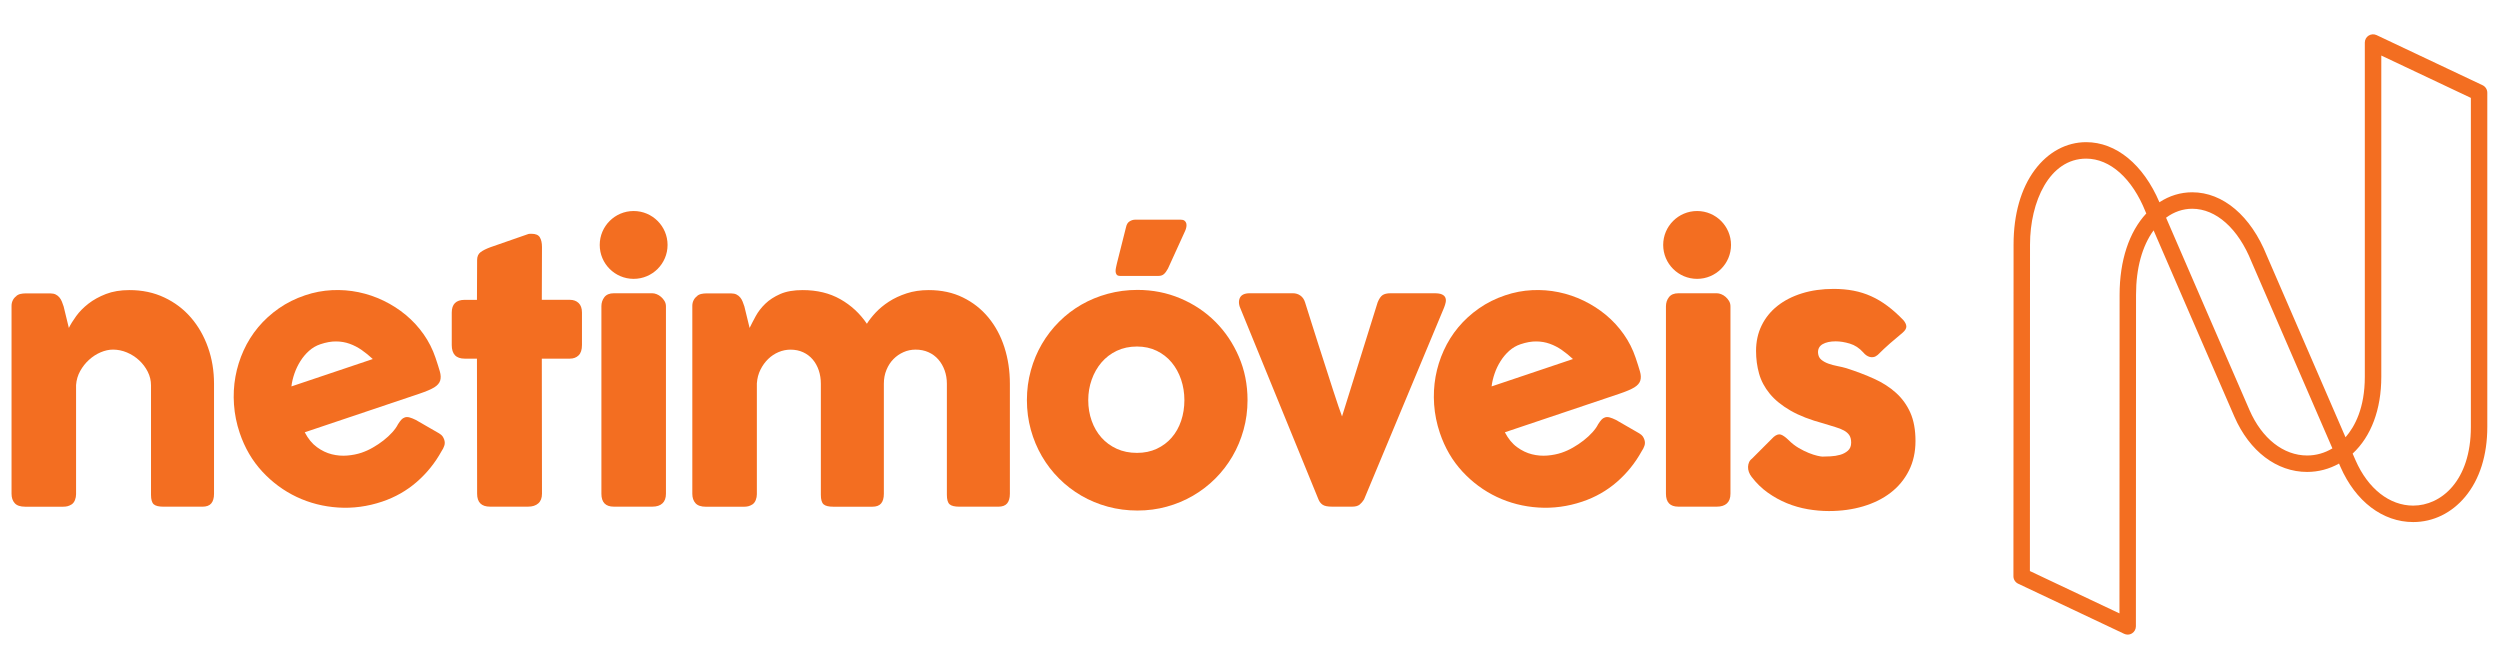 <svg xmlns="http://www.w3.org/2000/svg" viewBox="0 0 1640 440" width="1640" height="440"><title>logo-laranja</title><style>		tspan { white-space:pre }		.shp0 { fill: #f36e21 } 	</style><g id="Layer"><path id="Layer" fill-rule="evenodd" class="shp0" d="M1395.76 416.3C1394.97 416.3 1394.19 416.12 1393.45 415.78L1323.9 382.9C1322.01 382 1320.81 380.1 1320.81 378.02C1320.81 378.02 1320.9 214.44 1320.9 160.45C1320.9 140.59 1325.73 123.63 1334.87 111.39C1343.6 99.71 1355.56 93.26 1368.54 93.26C1388.21 93.26 1406.05 107.95 1416.58 132.68C1423.13 128.38 1430.45 126.14 1438.09 126.14C1458.31 126.14 1476.58 141.65 1486.99 167.62C1488.16 170.32 1520.47 245 1538.66 286.85C1544.73 279.91 1551.32 267.68 1551.32 247.22L1551.32 27.91C1551.32 26.06 1552.27 24.34 1553.83 23.35C1555.4 22.36 1557.35 22.24 1559.03 23.03L1628.58 55.91C1630.46 56.81 1631.67 58.71 1631.67 60.79L1631.67 280.1C1631.67 298.69 1626.64 314.53 1617.13 325.92C1608.22 336.59 1596.12 342.47 1583.05 342.47C1563.07 342.47 1545.23 328.93 1535.33 306.24L1534.4 304.09C1527.97 307.7 1520.85 309.58 1513.5 309.59L1513.49 309.59C1493.52 309.59 1475.68 296.05 1465.78 273.37C1453.48 245.18 1425.24 179.98 1412.76 151.12C1405.29 161.32 1401.24 175.97 1401.24 193.32C1401.24 247.32 1401.15 410.89 1401.15 410.89C1401.14 412.74 1400.2 414.46 1398.64 415.45C1397.77 416.01 1396.77 416.3 1395.76 416.3ZM1543.33 297.56L1545.24 301.94C1553.37 320.56 1567.51 331.68 1583.06 331.68C1601.28 331.68 1620.89 315.54 1620.89 280.1L1620.89 64.21L1562.13 36.43L1562.13 247.22C1562.13 268.57 1555.49 286.26 1543.33 297.56ZM1331.61 374.61L1390.37 402.39C1390.39 368.12 1390.46 239.93 1390.46 193.34C1390.46 170.98 1396.64 152.23 1407.96 140.03L1407.5 138.97C1407.48 138.93 1407.46 138.88 1407.44 138.83C1398.74 117.06 1384.2 104.06 1368.54 104.06C1344.35 104.06 1331.69 132.43 1331.69 160.45C1331.7 209.83 1331.62 350.84 1331.61 374.61ZM1420.94 142.81C1432.32 169.1 1462.78 239.48 1475.69 269.05C1483.82 287.68 1497.95 298.8 1513.5 298.8L1513.51 298.8C1519.34 298.8 1524.99 297.2 1530.06 294.14C1511.92 252.43 1477.41 172.67 1477.05 171.84C1477.03 171.79 1477.01 171.75 1476.99 171.7C1468.29 149.93 1453.74 136.94 1438.09 136.94C1432.01 136.94 1426.14 138.95 1420.94 142.81Z"></path><path id="Layer" class="shp0" d="M10.44 194.35C11.4 193.55 12.41 193.03 13.48 192.82C14.55 192.59 15.55 192.48 16.51 192.48L33.15 192.48C34.47 192.48 35.61 192.72 36.57 193.2C37.52 193.68 38.33 194.32 38.99 195.13C39.66 195.93 40.19 196.84 40.6 197.87C41 198.9 41.38 199.96 41.75 201.06L45.17 215.13C46.27 212.86 47.87 210.28 49.97 207.37C52.07 204.48 54.73 201.77 57.96 199.24C61.19 196.72 65.04 194.6 69.47 192.87C73.92 191.15 79.08 190.3 84.96 190.3C93.33 190.3 100.94 191.91 107.77 195.14C114.61 198.35 120.43 202.75 125.25 208.33C130.06 213.9 133.79 220.4 136.43 227.85C139.08 235.3 140.4 243.26 140.4 251.71L140.4 323.91C140.4 326.71 139.79 328.81 138.58 330.25C137.37 331.69 135.43 332.39 132.79 332.39L107.33 332.39C104.16 332.39 102 331.87 100.83 330.8C99.65 329.74 99.06 327.66 99.06 324.57L99.06 252.81C99.06 249.66 98.35 246.67 96.91 243.83C95.48 241 93.59 238.5 91.24 236.34C88.89 234.17 86.23 232.46 83.25 231.21C80.27 229.96 77.23 229.34 74.15 229.34C71.5 229.34 68.81 229.93 66.05 231.1C63.29 232.27 60.75 233.91 58.45 236C56.13 238.09 54.18 240.55 52.6 243.39C51.03 246.22 50.13 249.29 49.9 252.6L49.9 324.24C49.9 325.5 49.66 326.75 49.19 328C48.71 329.24 47.99 330.2 47.04 330.86C46.09 331.45 45.18 331.85 44.34 332.07C43.49 332.29 42.52 332.4 41.42 332.4L16.5 332.4C13.34 332.4 11.06 331.64 9.67 330.1C8.27 328.55 7.57 326.5 7.57 323.92L7.57 200.62C7.57 199.23 7.88 197.95 8.51 196.77C9.13 195.6 10 194.68 11.1 194.02L10.44 194.35Z"></path><path id="Layer" class="shp0" d="M312.99 170.56C312.99 168.28 313.75 166.57 315.25 165.43C316.75 164.3 318.9 163.21 321.7 162.18L346.72 153.47C347.08 153.4 347.43 153.36 347.76 153.36L348.7 153.36C351.42 153.36 353.24 154.15 354.16 155.73C355.08 157.31 355.54 159.39 355.54 161.96L355.43 196.68L373.84 196.68C376.19 196.68 378.1 197.38 379.57 198.78C381.03 200.17 381.77 202.27 381.77 205.06L381.77 226.34C381.77 229.42 381.04 231.68 379.57 233.12C378.1 234.55 376.19 235.27 373.84 235.27L355.43 235.27L355.54 323.89C355.54 326.69 354.73 328.79 353.11 330.22C351.49 331.66 349.25 332.37 346.39 332.37L321.48 332.37C315.82 332.37 312.99 329.55 312.99 323.89L312.88 235.27L304.83 235.27C299.17 235.27 296.35 232.3 296.35 226.35L296.35 205.07C296.35 199.49 299.17 196.7 304.83 196.7L312.88 196.7L312.99 170.56Z"></path><path id="Layer" class="shp0" d="M394.51 200.98C394.51 198.63 395.18 196.61 396.49 194.92C397.81 193.23 399.88 192.38 402.67 192.38L427.92 192.38C428.8 192.38 429.76 192.58 430.78 192.99C431.81 193.39 432.77 193.98 433.65 194.75C434.53 195.52 435.29 196.42 435.92 197.46C436.54 198.49 436.86 199.66 436.86 200.98L436.86 323.89C436.86 326.69 436.09 328.79 434.54 330.22C433 331.66 430.79 332.37 427.93 332.37L402.68 332.37C397.24 332.37 394.52 329.55 394.52 323.89L394.52 200.98L394.51 200.98Z"></path><path id="Layer" class="shp0" d="M457.03 194.35C457.98 193.55 458.99 193.03 460.07 192.82C461.14 192.59 462.14 192.48 463.1 192.48L479.74 192.48C481.06 192.48 482.2 192.72 483.15 193.2C484.1 193.68 484.91 194.32 485.58 195.13C486.24 195.93 486.77 196.84 487.17 197.87C487.58 198.9 487.96 199.96 488.32 201.06L491.74 215.13C492.84 212.86 494.18 210.28 495.76 207.37C497.34 204.48 499.43 201.77 502.04 199.24C504.65 196.72 507.92 194.6 511.85 192.87C515.78 191.15 520.68 190.3 526.57 190.3C535.98 190.3 544.2 192.29 551.26 196.28C558.33 200.28 564.12 205.65 568.68 212.39C570.07 210.12 571.99 207.68 574.41 205.07C576.84 202.48 579.74 200.08 583.12 197.88C586.5 195.68 590.38 193.87 594.74 192.44C599.11 191.01 603.95 190.3 609.24 190.3C617.62 190.3 625.1 191.91 631.67 195.14C638.25 198.35 643.83 202.75 648.43 208.33C653.01 213.9 656.51 220.4 658.9 227.85C661.29 235.3 662.48 243.26 662.48 251.71L662.48 323.91C662.48 326.71 661.87 328.81 660.67 330.25C659.45 331.69 657.52 332.39 654.89 332.39L629.42 332.39C626.26 332.39 624.09 331.87 622.92 330.8C621.73 329.74 621.15 327.66 621.15 324.57L621.15 251.72C621.15 248.55 620.64 245.62 619.66 242.91C618.67 240.19 617.3 237.82 615.53 235.8C613.76 233.77 611.62 232.19 609.08 231.05C606.53 229.91 603.73 229.35 600.65 229.35C597.86 229.35 595.2 229.89 592.71 231C590.21 232.1 588 233.63 586.1 235.57C584.17 237.52 582.66 239.87 581.52 242.63C580.38 245.39 579.81 248.42 579.81 251.73L579.81 323.93C579.81 326.73 579.21 328.83 578 330.27C576.79 331.71 574.86 332.41 572.21 332.41L569.9 332.41L569.03 332.41L546.76 332.41C543.59 332.41 541.43 331.89 540.25 330.82C539.07 329.76 538.48 327.68 538.48 324.59L538.48 251.74C538.48 248.57 538.01 245.64 537.1 242.93C536.18 240.21 534.86 237.84 533.14 235.82C531.42 233.79 529.32 232.21 526.85 231.07C524.38 229.93 521.62 229.37 518.53 229.37C515.89 229.37 513.3 229.9 510.77 230.96C508.22 232.03 505.95 233.54 503.94 235.48C501.92 237.43 500.23 239.77 498.87 242.49C497.51 245.2 496.72 248.22 496.5 251.52L496.5 324.26C496.5 325.52 496.26 326.77 495.78 328.02C495.3 329.26 494.58 330.22 493.63 330.88C492.68 331.47 491.78 331.87 490.93 332.09C490.09 332.31 489.11 332.42 488.01 332.42L463.1 332.42C459.94 332.42 457.66 331.66 456.26 330.12C454.87 328.57 454.16 326.52 454.16 323.94L454.16 200.62C454.16 199.23 454.47 197.95 455.1 196.77C455.72 195.6 456.58 194.68 457.69 194.02L457.03 194.35Z"></path><path id="Layer" fill-rule="evenodd" class="shp0" d="M673.65 262.49C673.65 255.73 674.51 249.22 676.24 242.98C677.96 236.73 680.39 230.95 683.51 225.62C686.63 220.29 690.38 215.44 694.76 211.07C699.13 206.7 704 202.97 709.36 199.88C714.73 196.79 720.51 194.41 726.73 192.72C732.94 191.04 739.42 190.18 746.18 190.18C756.17 190.18 765.55 192.04 774.33 195.75C783.12 199.46 790.76 204.57 797.26 211.07C803.77 217.58 808.9 225.22 812.69 234C816.49 242.79 818.38 252.28 818.38 262.5C818.38 269.25 817.51 275.74 815.78 281.95C814.06 288.16 811.64 293.94 808.5 299.31C805.37 304.68 801.63 309.54 797.26 313.91C792.89 318.29 788.02 322.03 782.66 325.15C777.29 328.28 771.54 330.69 765.4 332.37C759.26 334.07 752.86 334.91 746.17 334.91C739.41 334.91 732.92 334.06 726.72 332.37C720.51 330.69 714.72 328.28 709.35 325.15C703.99 322.03 699.12 318.29 694.75 313.91C690.37 309.54 686.63 304.68 683.5 299.31C680.38 293.94 677.95 288.16 676.23 281.95C674.52 275.73 673.65 269.25 673.65 262.49ZM713.89 262.49C713.89 267.34 714.65 271.88 716.16 276.1C717.66 280.33 719.8 283.97 722.55 287.06C725.3 290.16 728.65 292.6 732.58 294.4C736.52 296.2 740.95 297.09 745.87 297.09C750.66 297.09 754.97 296.2 758.83 294.4C762.68 292.6 765.96 290.16 768.63 287.06C771.31 283.98 773.37 280.33 774.81 276.1C776.24 271.88 776.96 267.33 776.96 262.49C776.96 257.79 776.24 253.3 774.81 249.03C773.37 244.77 771.31 241.03 768.63 237.79C765.95 234.56 762.68 232 758.83 230.13C754.97 228.26 750.66 227.32 745.87 227.32C740.95 227.32 736.53 228.26 732.58 230.13C728.66 232.01 725.31 234.56 722.55 237.79C719.8 241.03 717.67 244.77 716.16 249.03C714.64 253.3 713.89 257.79 713.89 262.49Z"></path><path id="Layer" class="shp0" d="M814.11 203.29C812.64 200.28 812.36 197.71 813.28 195.57C814.2 193.44 816.39 192.37 819.85 192.37L848.06 192.37C849.98 192.37 851.64 192.88 853.08 193.91C854.51 194.94 855.52 196.4 856.11 198.32C857.36 202.22 858.74 206.59 860.25 211.45C861.75 216.3 863.34 221.27 864.99 226.38C866.65 231.5 868.28 236.56 869.89 241.59C871.51 246.64 873 251.27 874.36 255.49C875.71 259.71 876.93 263.39 878 266.5C879.06 269.63 879.85 271.85 880.37 273.17L903.74 198.33C904.69 195.98 905.78 194.4 906.98 193.59C908.19 192.79 909.9 192.38 912.11 192.38L941.1 192.38C943.23 192.38 944.86 192.64 945.95 193.15C947.05 193.67 947.79 194.37 948.15 195.25C948.53 196.14 948.59 197.14 948.38 198.28C948.15 199.43 947.79 200.62 947.28 201.87L894.81 327.64C894 328.96 893.04 330.08 891.94 331C890.84 331.92 889.18 332.37 886.98 332.37L873.87 332.37C870.93 332.37 868.85 331.95 867.64 331.11C866.42 330.26 865.52 329.11 864.93 327.64L814.11 203.29Z"></path><path id="Layer" fill-rule="evenodd" class="shp0" d="M289.67 295.95C285.43 303.64 280.02 310.38 273.43 316.12C266.84 321.86 259.25 326.18 250.68 329.07C241.14 332.27 231.53 333.56 221.87 332.94C212.2 332.32 203.12 330 194.64 326C186.16 321.99 178.63 316.44 172.06 309.35C165.49 302.26 160.55 293.8 157.24 283.99C155.18 277.86 153.93 271.66 153.5 265.41C153.06 259.16 153.37 253.06 154.44 247.13C155.51 241.19 157.3 235.45 159.81 229.91C162.33 224.37 165.52 219.28 169.38 214.64C173.25 210.01 177.77 205.9 182.91 202.3C188.06 198.71 193.81 195.84 200.15 193.71C205.93 191.76 211.8 190.64 217.74 190.35C223.69 190.06 229.52 190.5 235.22 191.68C240.93 192.86 246.43 194.74 251.72 197.3C257 199.86 261.85 202.98 266.26 206.65C270.67 210.32 274.55 214.52 277.88 219.25C281.22 223.98 283.82 229.14 285.7 234.71C286.92 238.33 287.87 241.31 288.53 243.63C289.2 245.97 289.27 247.98 288.76 249.66C288.23 251.35 286.94 252.84 284.85 254.13C282.76 255.41 279.52 256.79 275.13 258.27L199.91 283.58C202.11 287.8 204.77 291.05 207.9 293.33C211.04 295.62 214.29 297.17 217.68 298.01C221.06 298.86 224.45 299.12 227.84 298.84C231.23 298.55 234.32 297.94 237.11 297C239.61 296.15 242.11 295.04 244.57 293.61C247.05 292.21 249.37 290.65 251.54 288.95C253.72 287.25 255.65 285.47 257.31 283.63C258.97 281.79 260.23 280.04 261.06 278.35C261.87 277.08 262.6 276.08 263.25 275.35C263.9 274.63 264.67 274.12 265.57 273.82C266.48 273.51 267.5 273.52 268.65 273.83C269.8 274.14 271.17 274.69 272.75 275.47L288.05 284.28C289.12 284.94 289.88 285.59 290.33 286.25C290.79 286.92 291.14 287.62 291.4 288.39C291.86 289.79 291.89 291.12 291.46 292.37C291.05 293.64 290.45 294.83 289.67 295.95ZM210.13 225.83C207.41 226.74 204.96 228.17 202.79 230.1C200.61 232.03 198.71 234.28 197.09 236.85C195.47 239.41 194.16 242.13 193.15 245.03C192.15 247.93 191.49 250.75 191.17 253.49L244.56 235.53C242.18 233.31 239.76 231.34 237.27 229.61C234.79 227.89 232.17 226.52 229.38 225.52C226.6 224.52 223.64 224 220.49 223.98C217.34 223.95 213.89 224.56 210.13 225.83Z"></path><path id="Layer" class="shp0" d="M1092.86 200.98C1092.86 198.63 1093.52 196.61 1094.85 194.92C1096.17 193.23 1098.23 192.38 1101.02 192.38L1126.26 192.38C1127.14 192.38 1128.09 192.58 1129.12 192.99C1130.15 193.39 1131.1 193.98 1131.99 194.75C1132.88 195.52 1133.62 196.42 1134.25 197.46C1134.87 198.49 1135.18 199.66 1135.18 200.98L1135.18 323.89C1135.18 326.69 1134.41 328.79 1132.88 330.22C1131.33 331.66 1129.13 332.37 1126.26 332.37L1101.02 332.37C1095.58 332.37 1092.86 329.55 1092.86 323.89L1092.86 200.98Z"></path><path id="Layer" class="shp0" d="M1173.46 288.83C1175.45 290.82 1177.6 292.49 1179.91 293.85C1182.23 295.2 1184.44 296.31 1186.58 297.16C1188.71 298.01 1190.58 298.61 1192.2 298.98C1193.81 299.35 1194.92 299.53 1195.51 299.53C1196.9 299.53 1198.69 299.46 1200.86 299.36C1203.03 299.25 1205.11 298.92 1207.08 298.37C1209.07 297.82 1210.77 296.92 1212.2 295.67C1213.64 294.42 1214.36 292.66 1214.36 290.38C1214.36 288.33 1213.95 286.69 1213.14 285.47C1212.33 284.27 1211.15 283.24 1209.62 282.4C1208.07 281.55 1206.18 280.8 1203.93 280.14C1201.69 279.48 1199.17 278.71 1196.38 277.83C1187.57 275.47 1180.3 272.65 1174.56 269.34C1168.83 266.03 1164.29 262.34 1160.95 258.26C1157.6 254.18 1155.27 249.79 1153.95 245.08C1152.63 240.38 1151.97 235.42 1151.97 230.21C1151.97 224.1 1153.18 218.55 1155.61 213.56C1158.03 208.57 1161.49 204.28 1165.96 200.71C1170.45 197.15 1175.82 194.39 1182.06 192.45C1188.3 190.5 1195.25 189.52 1202.89 189.52C1207.52 189.52 1211.85 189.91 1215.89 190.68C1219.93 191.45 1223.79 192.66 1227.47 194.32C1231.15 195.97 1234.73 198.11 1238.21 200.71C1241.71 203.32 1245.17 206.43 1248.63 210.03C1249.88 211.5 1250.52 212.88 1250.56 214.17C1250.59 215.45 1249.77 216.83 1248.07 218.3C1245.21 220.65 1242.47 222.96 1239.87 225.24C1237.25 227.53 1234.55 230.06 1231.77 232.84C1230.88 233.58 1230 234.04 1229.12 234.22C1228.25 234.41 1227.4 234.38 1226.59 234.16C1225.78 233.94 1225.01 233.58 1224.27 233.06C1223.54 232.55 1222.87 231.92 1222.29 231.19C1219.72 228.33 1216.78 226.39 1213.47 225.41C1210.16 224.41 1207.07 223.92 1204.21 223.92C1200.61 223.92 1197.75 224.55 1195.61 225.79C1193.48 227.05 1192.49 228.96 1192.63 231.52C1192.78 233.43 1193.49 234.93 1194.79 235.99C1196.08 237.05 1197.65 237.92 1199.52 238.58C1201.4 239.23 1203.38 239.77 1205.48 240.17C1207.57 240.57 1209.5 241.04 1211.26 241.55C1217.88 243.68 1223.94 245.99 1229.45 248.49C1234.97 250.99 1239.74 254.05 1243.78 257.7C1247.81 261.34 1250.95 265.69 1253.2 270.76C1255.44 275.83 1256.56 282.01 1256.56 289.28C1256.56 296.55 1255.11 303.05 1252.21 308.79C1249.31 314.52 1245.31 319.33 1240.24 323.23C1235.17 327.13 1229.17 330.1 1222.22 332.17C1215.28 334.22 1207.8 335.25 1199.79 335.25C1195.23 335.25 1190.6 334.84 1185.9 334.04C1181.21 333.23 1176.65 331.93 1172.24 330.13C1167.83 328.32 1163.64 326 1159.67 323.18C1155.7 320.36 1152.18 316.91 1149.09 312.87C1148.28 311.83 1147.68 310.75 1147.27 309.62C1146.86 308.48 1146.68 307.35 1146.72 306.25C1146.76 305.15 1146.98 304.15 1147.39 303.23C1147.79 302.31 1148.43 301.52 1149.32 300.85L1163.53 286.63C1165.3 285.16 1166.86 284.64 1168.22 285.09C1169.58 285.52 1171.33 286.77 1173.46 288.83Z"></path><path id="Layer" class="shp0" d="M437.92 160.68C437.92 172.96 427.96 182.93 415.67 182.93C403.38 182.93 393.42 172.96 393.42 160.68C393.42 148.4 403.38 138.43 415.67 138.43C427.96 138.43 437.92 148.4 437.92 160.68Z"></path><path id="Layer" class="shp0" d="M1135.55 160.68C1135.55 172.96 1125.59 182.93 1113.3 182.93C1101.02 182.93 1091.05 172.96 1091.05 160.68C1091.05 148.4 1101.02 138.43 1113.3 138.43C1125.59 138.43 1135.55 148.4 1135.55 160.68Z"></path><path id="Layer" fill-rule="evenodd" class="shp0" d="M1076.97 295.95C1072.73 303.64 1067.32 310.38 1060.73 316.12C1054.13 321.86 1046.56 326.18 1037.98 329.07C1028.44 332.27 1018.83 333.56 1009.16 332.94C999.49 332.32 990.42 330 981.94 326C973.46 321.99 965.93 316.44 959.36 309.35C952.79 302.26 947.85 293.8 944.54 283.99C942.48 277.86 941.23 271.66 940.79 265.41C940.36 259.16 940.67 253.06 941.73 247.13C942.8 241.19 944.59 235.45 947.11 229.91C949.63 224.37 952.82 219.28 956.68 214.64C960.55 210.01 965.06 205.9 970.21 202.3C975.35 198.71 981.11 195.84 987.44 193.71C993.22 191.76 999.09 190.64 1005.03 190.35C1010.97 190.06 1016.81 190.5 1022.51 191.68C1028.22 192.86 1033.71 194.74 1039 197.3C1044.28 199.86 1049.12 202.98 1053.54 206.65C1057.96 210.32 1061.82 214.52 1065.16 219.25C1068.5 223.98 1071.11 229.14 1072.98 234.71C1074.2 238.33 1075.14 241.31 1075.81 243.63C1076.49 245.97 1076.56 247.98 1076.04 249.66C1075.52 251.35 1074.22 252.84 1072.13 254.13C1070.03 255.41 1066.8 256.79 1062.42 258.27L987.19 283.58C989.39 287.8 992.05 291.05 995.19 293.33C998.32 295.62 1001.58 297.17 1004.96 298.01C1008.34 298.86 1011.73 299.12 1015.13 298.84C1018.52 298.55 1021.6 297.94 1024.39 297C1026.89 296.15 1029.39 295.04 1031.86 293.61C1034.33 292.21 1036.65 290.65 1038.83 288.95C1041.01 287.25 1042.93 285.47 1044.6 283.63C1046.26 281.79 1047.52 280.04 1048.35 278.35C1049.15 277.08 1049.89 276.08 1050.54 275.35C1051.18 274.63 1051.96 274.12 1052.87 273.82C1053.78 273.51 1054.8 273.52 1055.95 273.83C1057.1 274.14 1058.47 274.69 1060.06 275.47L1075.35 284.28C1076.43 284.94 1077.18 285.59 1077.64 286.25C1078.1 286.92 1078.45 287.62 1078.71 288.39C1079.18 289.79 1079.2 291.12 1078.77 292.37C1078.36 293.64 1077.75 294.83 1076.97 295.95ZM997.43 225.83C994.72 226.74 992.27 228.17 990.09 230.1C987.92 232.03 986.02 234.28 984.4 236.85C982.78 239.41 981.46 242.13 980.47 245.03C979.47 247.93 978.81 250.75 978.49 253.49L1031.87 235.53C1029.49 233.31 1027.07 231.34 1024.58 229.61C1022.11 227.89 1019.48 226.52 1016.69 225.52C1013.91 224.52 1010.95 224 1007.8 223.98C1004.65 223.95 1001.19 224.56 997.43 225.83Z"></path><path id="Layer" class="shp0" d="M738.7 148.92C739.08 147.17 739.86 145.91 741.05 145.19C742.24 144.46 743.49 144.1 744.8 144.1L774.46 144.1C775.61 144.1 776.47 144.32 777.05 144.79C777.63 145.24 778.01 145.82 778.2 146.51C778.39 147.21 778.41 147.99 778.26 148.87C778.11 149.75 777.84 150.61 777.46 151.45L766.2 176.16C765.28 177.86 764.38 179.08 763.49 179.84C762.6 180.61 761.44 181 759.99 181L734.81 181C733.66 181 732.87 180.69 732.46 180.07C732.04 179.46 731.82 178.73 731.82 177.89C731.82 177.05 731.94 176.13 732.17 175.13C732.39 174.14 732.59 173.29 732.74 172.6L738.7 148.92Z"></path></g></svg>